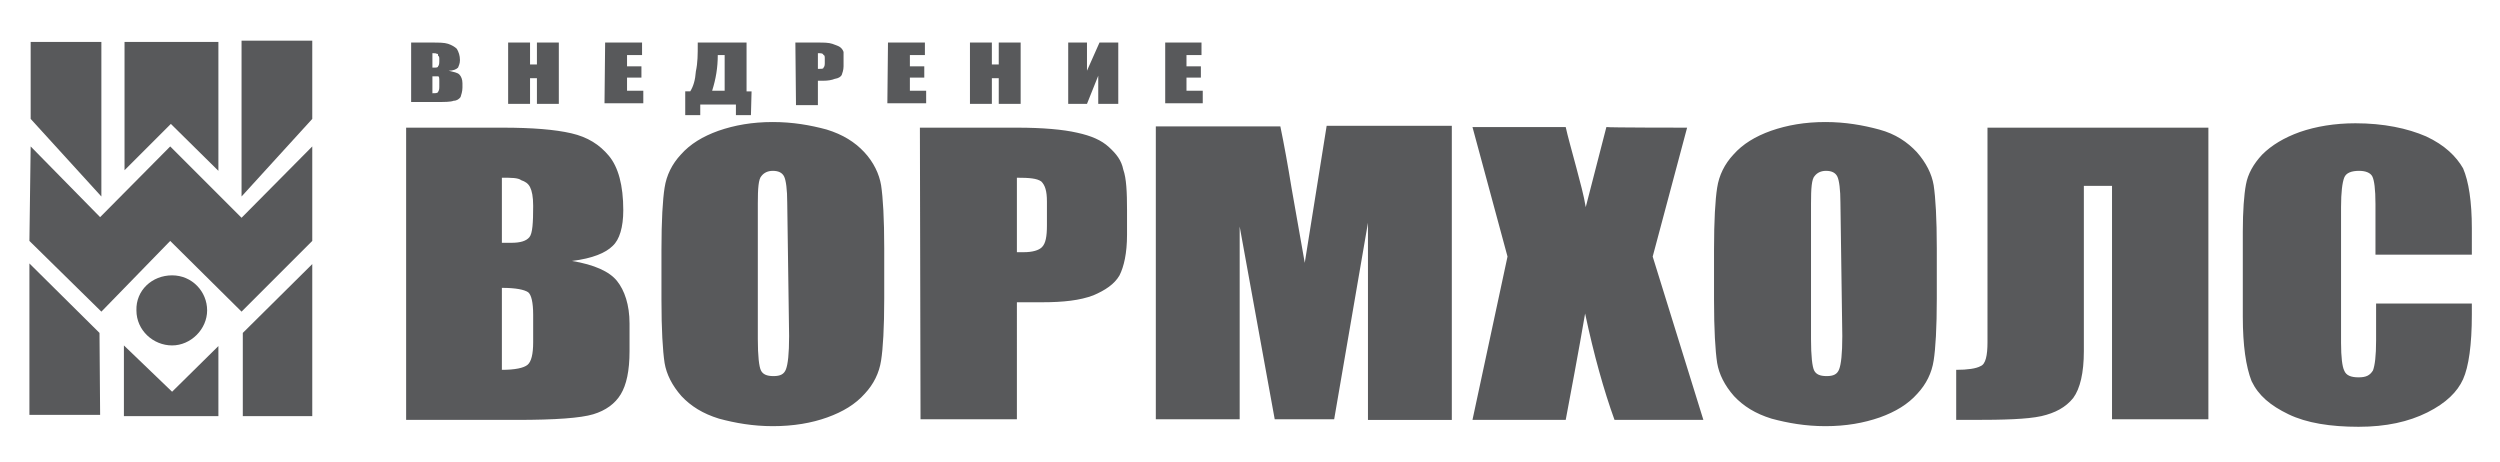 <?xml version="1.0" encoding="UTF-8"?> <!-- Generator: Adobe Illustrator 24.0.3, SVG Export Plug-In . SVG Version: 6.00 Build 0) --> <svg xmlns="http://www.w3.org/2000/svg" xmlns:xlink="http://www.w3.org/1999/xlink" id="Layer_1" x="0px" y="0px" viewBox="0 0 399.5 73.8" style="enable-background:new 0 0 399.5 73.8;" xml:space="preserve"> <style type="text/css"> .st0{fill:#58595B;} .st1{fill-rule:evenodd;clip-rule:evenodd;fill:#58595B;} </style> <g> <path class="st0" d="M64.9,20.4h15.4c4.8,0,8.4,0.3,11,0.9s4.5,1.8,6,3.6c1.5,1.8,2.3,4.7,2.3,8.7c0,2.7-0.6,4.7-1.7,5.7 c-1.1,1.1-3.2,2-6.5,2.4c3.6,0.6,6,1.7,7.2,3.2s2,3.8,2,6.8v4.4c0,3.2-0.5,5.4-1.4,6.9s-2.4,2.6-4.4,3.2s-6,0.9-12.2,0.9H64.9V20.4 L64.9,20.4z M80.2,28.4v10.4c0.6,0,1.2,0,1.5,0c1.5,0,2.4-0.3,2.9-0.9c0.5-0.6,0.6-2.3,0.6-5c0-1.5-0.2-2.4-0.5-3s-0.8-0.9-1.4-1.1 C82.8,28.4,81.7,28.4,80.2,28.4z M80.2,46v13.1c2.1,0,3.5-0.3,4.1-0.8s0.9-1.7,0.9-3.6v-4.4c0-2-0.3-3.2-0.8-3.6 C83.8,46.3,82.5,46,80.2,46L80.2,46z M141.3,47.7c0,4.7-0.2,8-0.5,9.9c-0.3,2-1.2,3.8-2.6,5.3c-1.5,1.7-3.5,2.9-6,3.8 s-5.4,1.4-8.7,1.4c-3.2,0-6-0.5-8.6-1.2c-2.6-0.8-4.5-2-6-3.6c-1.5-1.7-2.4-3.5-2.7-5.3c-0.3-2-0.5-5.3-0.5-10.1v-8 c0-4.7,0.2-8,0.5-9.9c0.3-2,1.2-3.8,2.6-5.3c1.5-1.7,3.5-2.9,6-3.8c2.6-0.9,5.4-1.4,8.7-1.4c3.2,0,6,0.5,8.6,1.2 c2.6,0.8,4.5,2,6,3.6s2.4,3.5,2.7,5.3c0.3,2,0.5,5.3,0.5,10.1V47.7L141.3,47.7z M125.8,32.4c0-2.1-0.2-3.6-0.5-4.2 s-0.9-0.9-1.8-0.9c-0.8,0-1.4,0.3-1.8,0.8c-0.5,0.5-0.6,2-0.6,4.4v21.7c0,2.7,0.2,4.4,0.5,5s0.9,0.9,2,0.9s1.7-0.3,2-1.1 s0.5-2.4,0.5-5.3L125.8,32.4L125.8,32.4z M147,20.4h15.5c4.2,0,7.4,0.3,9.6,0.8c2.3,0.5,3.9,1.2,5.1,2.3c1.2,1.1,2,2.1,2.3,3.6 c0.5,1.4,0.6,3.6,0.6,6.5v3.9c0,3-0.5,5.1-1.2,6.5c-0.8,1.4-2.3,2.4-4.2,3.2c-2.1,0.8-4.8,1.1-8.1,1.1h-4.1V67h-15.4L147,20.4 L147,20.4z M162.5,28.4v11.9c0.5,0,0.8,0,1.1,0c1.4,0,2.4-0.3,2.9-0.8c0.6-0.6,0.8-1.7,0.8-3.5v-3.8c0-1.7-0.3-2.6-0.9-3.2 C165.7,28.5,164.5,28.4,162.5,28.4L162.5,28.4z M232,20.4v46.7h-13.4V35.6L213.2,67h-9.5l-5.6-30.8V67h-13.4V20.2h19.9 c0.6,2.9,1.2,6.2,1.8,9.9l2.1,11.9l3.5-21.9h20V20.4z M269.6,20.4L264.1,41l8.1,26.1H258c-1.7-4.7-3.3-10.4-4.7-17 c-0.5,3-1.1,6.2-1.7,9.5l-1.4,7.5h-14.9l5.6-26.1l-5.6-20.7h14.9c0.3,1.4,0.9,3.5,1.7,6.5c0.6,2.3,1.2,4.4,1.5,6.3l3.3-12.8 C256.9,20.4,269.6,20.4,269.6,20.4z M309.5,47.7c0,4.7-0.2,8-0.5,9.9c-0.3,2-1.2,3.8-2.6,5.3c-1.5,1.7-3.5,2.9-6,3.8 c-2.6,0.9-5.4,1.4-8.7,1.4c-3.2,0-6-0.5-8.6-1.2c-2.6-0.8-4.5-2-6-3.6c-1.5-1.7-2.4-3.5-2.7-5.3c-0.3-2-0.5-5.3-0.5-10.1v-8 c0-4.7,0.2-8,0.5-9.9c0.3-2,1.2-3.8,2.6-5.3c1.5-1.7,3.5-2.9,6-3.8c2.6-0.9,5.4-1.4,8.7-1.4c3.2,0,6,0.5,8.6,1.2s4.5,2,6,3.6 c1.5,1.7,2.4,3.5,2.7,5.3c0.3,2,0.5,5.3,0.5,10.1V47.7L309.5,47.7z M294.1,32.4c0-2.1-0.2-3.6-0.5-4.2s-0.9-0.9-1.8-0.9 c-0.8,0-1.4,0.3-1.8,0.8c-0.5,0.5-0.6,2-0.6,4.4v21.7c0,2.7,0.2,4.4,0.5,5s0.9,0.9,2,0.9s1.7-0.3,2-1.1s0.5-2.4,0.5-5.3L294.1,32.4 L294.1,32.4z M352.9,67h-15.4V29.7H333v26.4c0,3.5-0.6,6-1.7,7.5c-1.2,1.5-2.9,2.4-5.1,2.9c-2.3,0.5-6,0.6-11,0.6h-2.6v-8 c1.8,0,3.2-0.2,3.9-0.6c0.8-0.3,1.1-1.7,1.1-3.8V20.4h35.3L352.9,67L352.9,67z M395,40.7h-15.4v-8.1c0-2.4-0.2-3.8-0.5-4.4 s-1.1-0.9-2.1-0.9c-1.2,0-2.1,0.3-2.4,1.1c-0.3,0.8-0.5,2.3-0.5,4.7v21.7c0,2.3,0.2,3.8,0.5,4.4c0.3,0.8,1.1,1.1,2.3,1.1 c1.2,0,1.8-0.3,2.3-1.1c0.3-0.8,0.5-2.3,0.5-4.8v-5.9H395v1.8c0,4.8-0.5,8.3-1.4,10.3s-2.7,3.8-5.7,5.3s-6.6,2.3-11,2.3 c-4.5,0-8.3-0.6-11.2-2c-2.9-1.4-4.8-3-5.9-5.3c-0.9-2.3-1.4-5.7-1.4-10.3V37c0-3.3,0.2-5.9,0.5-7.5c0.3-1.7,1.2-3.3,2.6-4.8 c1.5-1.5,3.5-2.7,6-3.6c2.6-0.9,5.6-1.4,8.9-1.4c4.5,0,8.3,0.8,11.3,2.1c3,1.4,4.8,3.2,5.9,5.1c0.9,2.1,1.4,5.3,1.4,9.6L395,40.7 L395,40.7z"></path> <polygon class="st1" points="4.9,23.4 4.7,38.5 16.2,49.8 27.2,38.5 38.6,49.8 49.9,38.5 49.9,23.4 38.6,34.8 27.2,23.4 16,34.7 "></polygon> <polygon class="st1" points="4.7,42.1 4.7,66.3 16,66.3 15.9,53.2 "></polygon> <polygon class="st1" points="19.8,55.2 19.8,66.5 34.9,66.5 34.9,55.3 27.5,62.6 "></polygon> <polygon class="st1" points="19.9,6.7 19.9,27.2 27.3,19.8 34.9,27.3 34.9,6.7 "></polygon> <polygon class="st1" points="49.9,42.2 49.9,66.5 38.8,66.5 38.8,53.2 "></polygon> <polygon class="st1" points="4.9,6.7 4.9,19 16.2,31.4 16.2,6.7 "></polygon> <polygon class="st1" points="49.9,6.5 49.9,19 38.6,31.4 38.6,6.5 "></polygon> <path class="st1" d="M27.5,44c3.2,0,5.6,2.6,5.6,5.6s-2.6,5.6-5.6,5.6s-5.7-2.4-5.7-5.6C21.7,46.4,24.3,44,27.5,44z"></path> <path class="st0" d="M65.5,6.8H69c1.1,0,2,0,2.6,0.2s1.1,0.5,1.4,0.8c0.3,0.5,0.5,1.1,0.5,1.8c0,0.6-0.2,0.9-0.3,1.2 c-0.3,0.3-0.8,0.5-1.5,0.5c0.8,0.2,1.4,0.3,1.7,0.6s0.5,0.8,0.5,1.4V14c0,0.6-0.2,1.2-0.3,1.5c-0.2,0.3-0.6,0.6-1.1,0.6 c-0.5,0.2-1.4,0.2-2.9,0.2h-3.9V6.8H65.5z M69.1,8.5v2.3c0.2,0,0.3,0,0.3,0c0.3,0,0.6,0,0.6-0.2c0.2-0.2,0.2-0.5,0.2-1.1 c0-0.3,0-0.5-0.2-0.6c0-0.3,0-0.3-0.2-0.3C69.7,8.5,69.4,8.5,69.1,8.5L69.1,8.5z M69.1,12.2v2.7c0.5,0,0.8,0,0.9-0.2 s0.2-0.3,0.2-0.8V13c0-0.5,0-0.8-0.2-0.8C70,12.2,69.5,12.2,69.1,12.2L69.1,12.2z M89.3,6.8v9.8h-3.5v-4.1h-1.1v4.1h-3.5V6.8h3.5 v3.5h1.1V6.8H89.3z M96.7,6.8h5.9v2h-2.4v1.8h2.3v1.8h-2.3v2.1h2.6v2h-6.2L96.7,6.8L96.7,6.8z M120,18.4h-2.4v-1.7h-5.7v1.7h-2.4 v-3.8h0.8c0.5-0.8,0.8-1.8,0.9-3.2c0.3-1.4,0.3-2.7,0.3-4.4V6.8h7.8v7.8h0.8L120,18.4L120,18.4z M115.8,14.6V8.8h-1.1l0,0 c0,2-0.3,3.8-0.9,5.7h2V14.6z M127.1,6.8h3.6c0.9,0,1.7,0,2.3,0.2c0.5,0.2,0.9,0.3,1.2,0.5s0.5,0.5,0.6,0.8c0,0.3,0,0.8,0,1.4v0.9 c0,0.6-0.2,1.1-0.3,1.4c-0.2,0.3-0.5,0.5-1.1,0.6c-0.5,0.2-1.1,0.3-1.8,0.3h-0.9v3.9h-3.5L127.1,6.8L127.1,6.8z M130.7,8.5V11 c0.2,0,0.2,0,0.3,0c0.3,0,0.6,0,0.6-0.2c0.2-0.2,0.2-0.5,0.2-0.8V9.4c0-0.3,0-0.6-0.2-0.6C131.5,8.5,131.2,8.5,130.7,8.5L130.7,8.5 z M141.9,6.8h5.9v2h-2.4v1.8h2.3v1.8h-2.3v2.1h2.6v2h-6.2L141.9,6.8L141.9,6.8z M163.1,6.8v9.8h-3.5v-4.1h-1.1v4.1H155V6.8h3.5v3.5 h1.1V6.8H163.1z M178.5,16.6h-3v-4.5l-1.8,4.5h-3V6.8h3v4.5l2-4.5h3v9.8H178.5z M186.1,6.8h5.9v2h-2.4v1.8h2.3v1.8h-2.3v2.1h2.6v2 h-6V6.8H186.1z"></path> </g> </svg> 